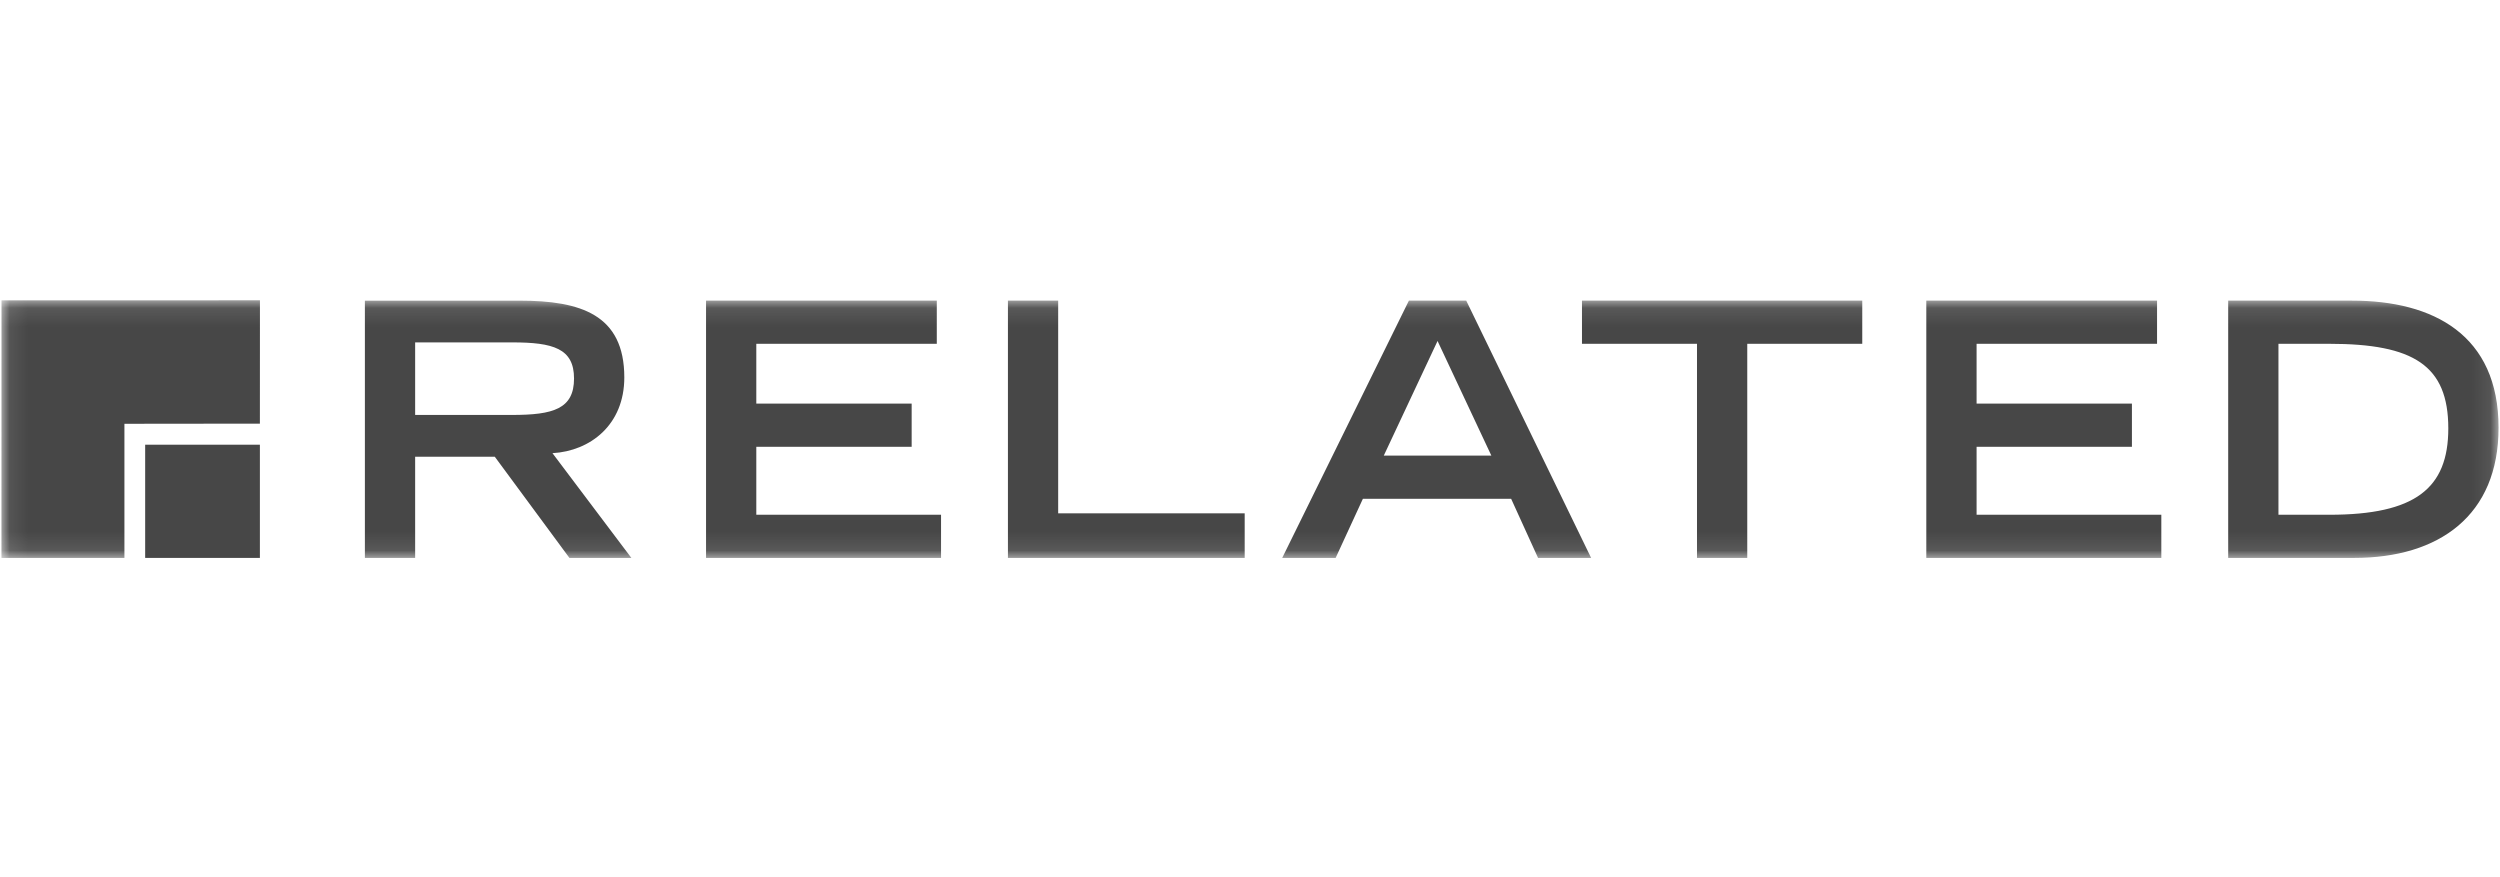 <svg width="134" height="47" viewBox="0 0 134 47" fill="none" xmlns="http://www.w3.org/2000/svg">
<g clip-path="url(#clip0_79_135)">
<path d="M7.781 29.904H13.93V23.836H7.781V29.904Z" fill="#474747"/>
<mask id="mask0_79_135" style="mask-type:luminance" maskUnits="userSpaceOnUse" x="0" y="16" width="134" height="14">
<path d="M0.077 29.904H133.923V16.096H0.077V29.904Z" fill="white"/>
</mask>
<g mask="url(#mask0_79_135)">
<path d="M13.933 16.096L0.08 16.097L0.077 29.904H6.669V22.715C6.996 22.715 13.93 22.707 13.93 22.707M27.449 22.241C29.65 22.241 30.768 21.919 30.768 20.288C30.768 18.675 29.65 18.352 27.449 18.352H22.252V22.241H27.449ZM19.558 16.115H27.848C31.11 16.115 33.463 16.854 33.463 20.23C33.463 22.772 31.641 24.176 29.612 24.29L33.842 29.905H30.522L26.52 24.48H22.252V29.905H19.558V16.115ZM37.844 16.114H50.212V18.428H40.538V21.634H48.865V23.948H40.538V27.591H50.44V29.904H37.844V16.114ZM54.025 16.114H56.718V27.514H66.715V29.904H54.025V16.114ZM79.937 24.422L77.053 18.276L74.17 24.422H79.937ZM75.517 16.114H78.59L85.285 29.905H82.44L80.998 26.737H73.05L71.59 29.905H68.726L75.517 16.114ZM90.959 18.428H84.794V16.114H99.817V18.428H93.653V29.904H90.959V18.428ZM103.25 16.114H115.618V18.428H105.945V21.634H114.271V23.948H105.945V27.591H115.847V29.904H103.25V16.114ZM124.857 27.591C129.447 27.591 131.229 26.187 131.229 22.962C131.229 19.586 129.371 18.428 124.857 18.428H122.125V27.591H124.857ZM119.431 16.114H126.07C130.434 16.114 133.923 17.955 133.923 22.925C133.923 27.629 130.738 29.904 126.184 29.904H119.431V16.114Z" fill="#474747"/>
</g>
</g>
<defs>
<clipPath id="clip0_79_135">
<rect width="134" height="47" fill="white"/>
</clipPath>
</defs>
</svg>
